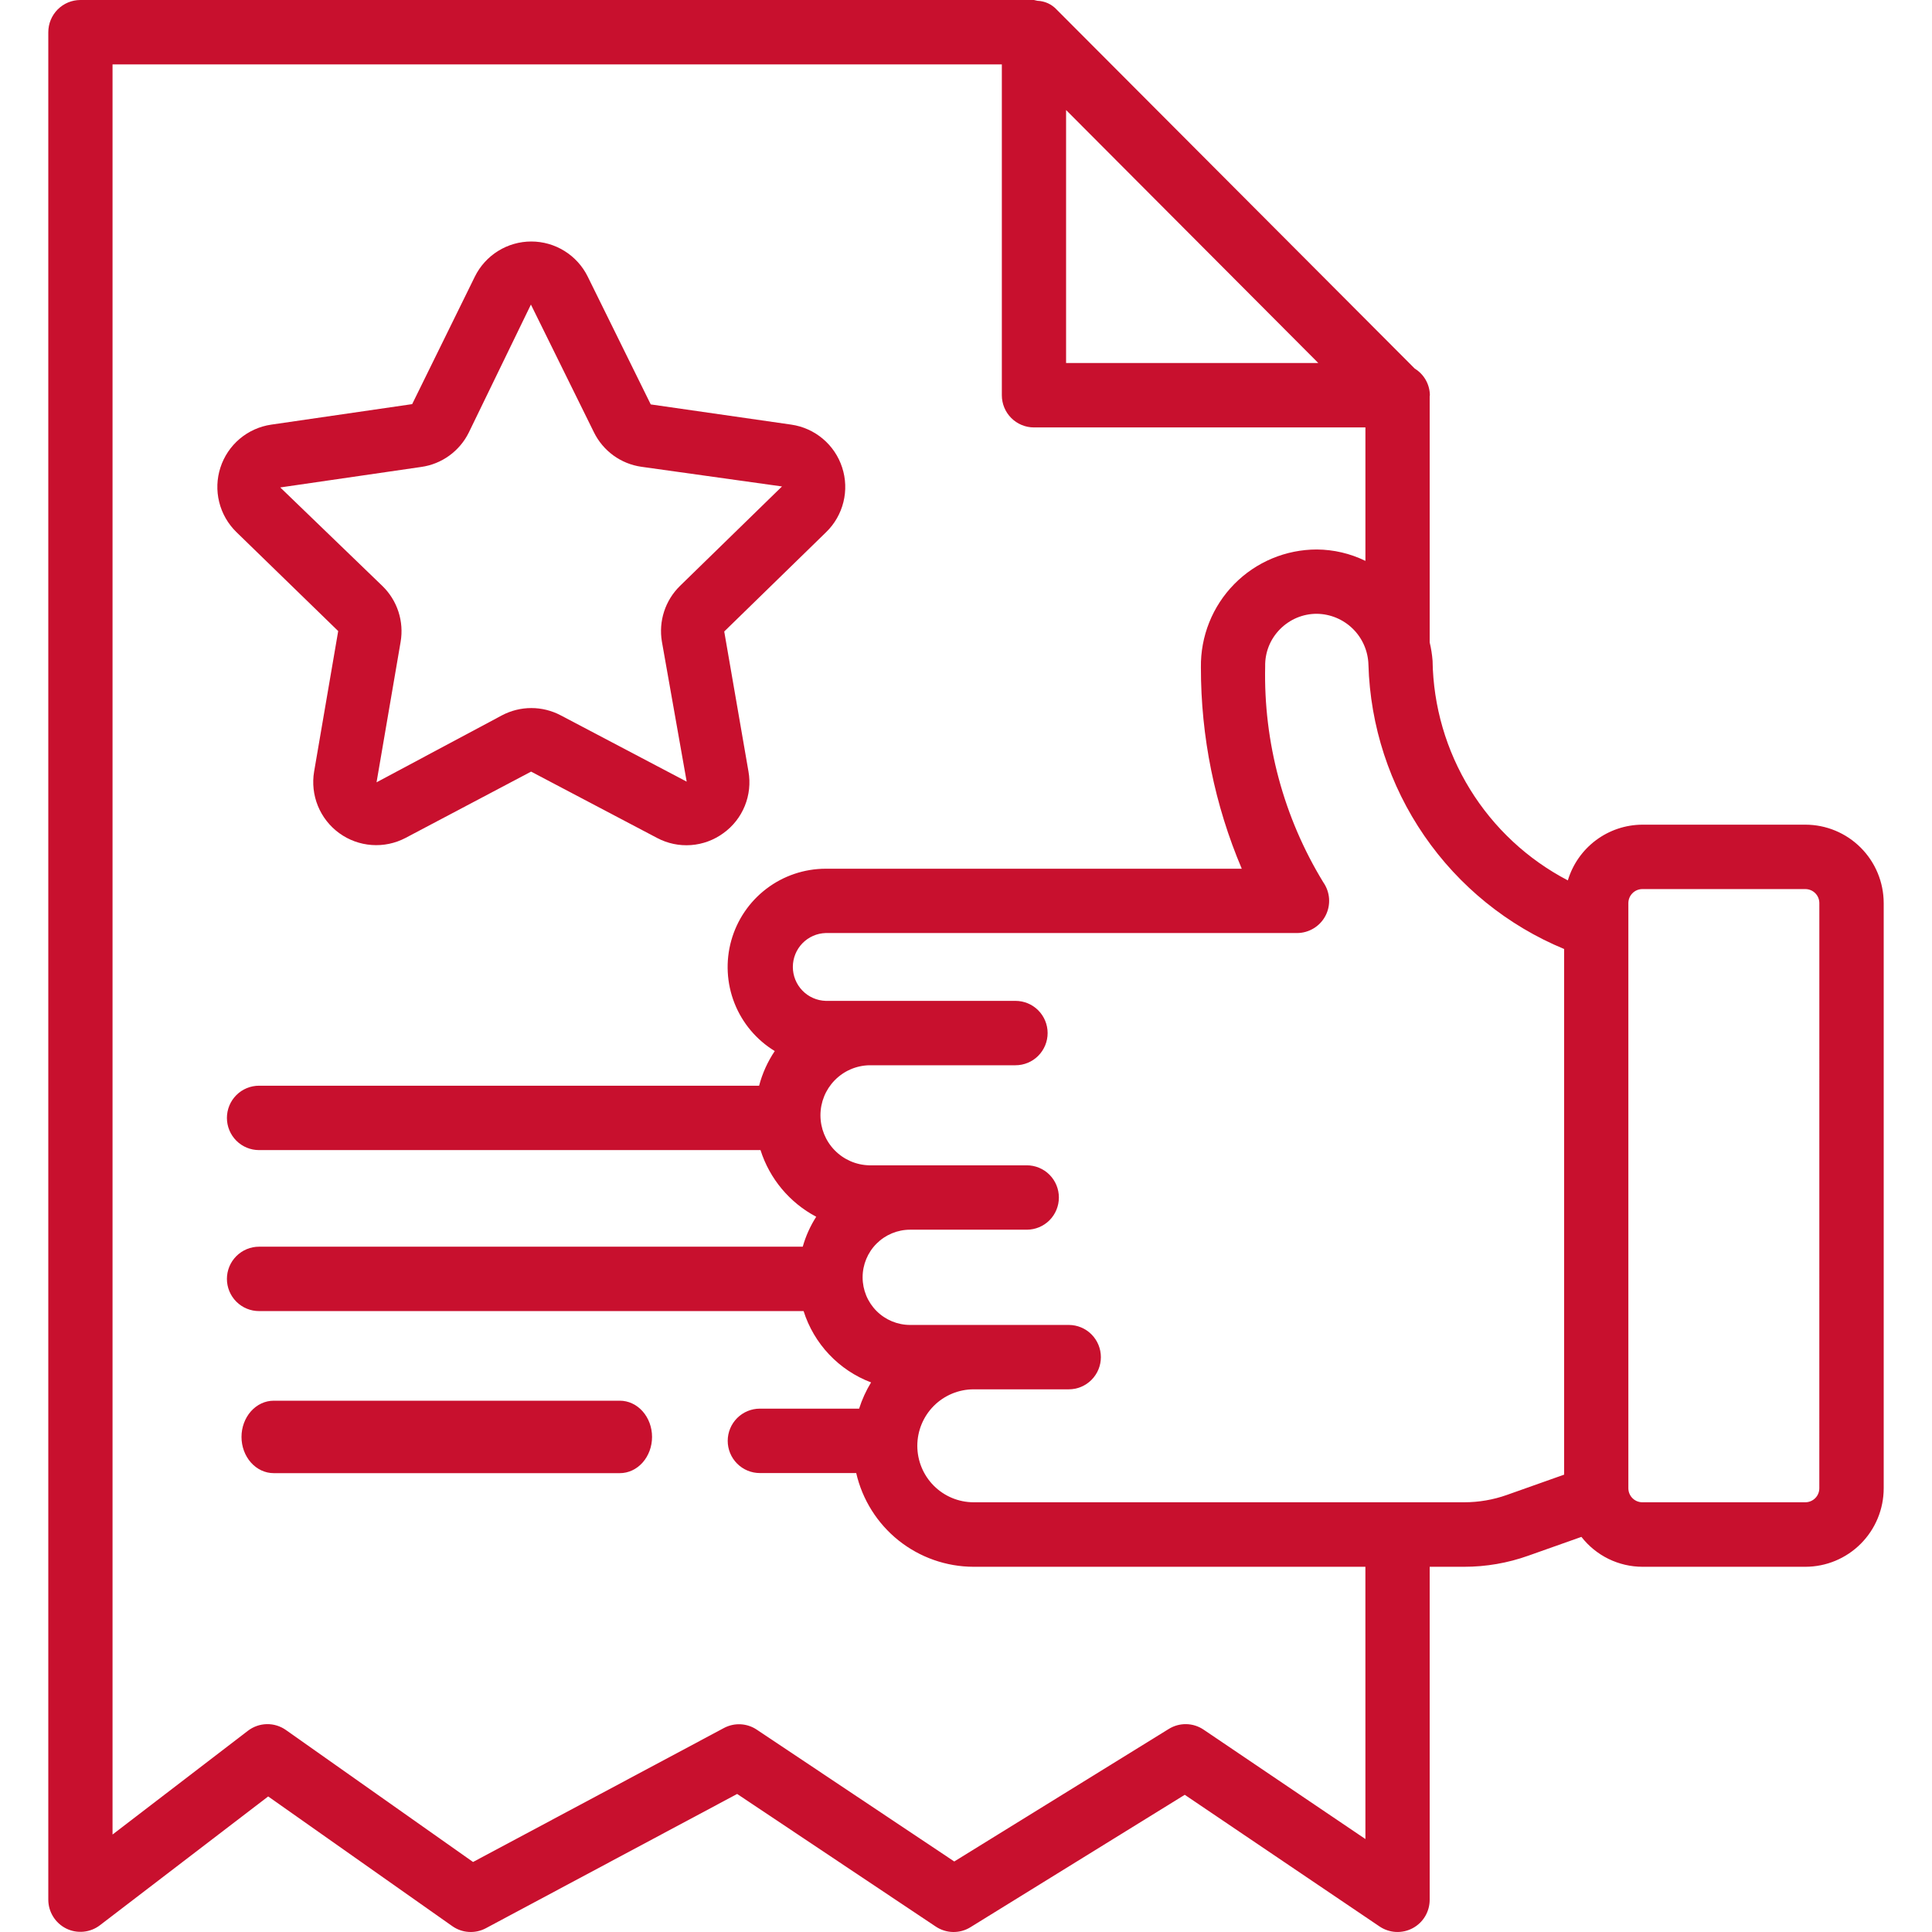 <svg width="80" height="80" viewBox="0 0 80 80" fill="none" xmlns="http://www.w3.org/2000/svg">
<path d="M14.004 26.131L13.007 31.948C12.926 32.428 12.98 32.921 13.163 33.371C13.347 33.822 13.653 34.212 14.046 34.498C14.439 34.784 14.905 34.954 15.39 34.989C15.874 35.025 16.36 34.923 16.79 34.698L21.991 31.951L27.211 34.699C27.642 34.927 28.128 35.029 28.614 34.993C29.099 34.957 29.565 34.785 29.958 34.496C30.352 34.212 30.658 33.822 30.841 33.371C31.024 32.92 31.077 32.427 30.993 31.948L29.989 26.149L34.212 22.032C34.561 21.692 34.807 21.262 34.924 20.789C35.041 20.317 35.023 19.821 34.872 19.358C34.722 18.895 34.445 18.483 34.073 18.17C33.701 17.856 33.249 17.653 32.767 17.583L26.946 16.746L24.336 11.453C24.121 11.017 23.788 10.65 23.375 10.393C22.962 10.136 22.486 10 21.999 10C21.513 10 21.037 10.136 20.624 10.393C20.211 10.65 19.878 11.017 19.663 11.453L17.067 16.734L11.232 17.583C10.75 17.653 10.298 17.856 9.926 18.17C9.555 18.483 9.278 18.895 9.128 19.357C8.977 19.82 8.959 20.316 9.076 20.788C9.192 21.261 9.439 21.691 9.787 22.031L14.004 26.131ZM17.443 19.335C17.863 19.276 18.262 19.115 18.605 18.866C18.948 18.617 19.226 18.288 19.413 17.908L21.984 12.611L24.595 17.904C24.782 18.283 25.058 18.61 25.399 18.859C25.741 19.107 26.138 19.268 26.556 19.328L32.381 20.143L28.156 24.262C27.854 24.558 27.628 24.922 27.498 25.324C27.368 25.726 27.337 26.154 27.408 26.57L28.434 32.366L23.213 29.618C22.839 29.422 22.424 29.319 22.001 29.319C21.579 29.319 21.163 29.422 20.79 29.618L15.592 32.394L16.589 26.577C16.66 26.16 16.629 25.732 16.499 25.33C16.368 24.928 16.142 24.564 15.839 24.269L11.605 20.184L17.443 19.335Z" fill="#C8102E"/>
<path d="M25.666 58H11.334C10.98 58 10.641 58.158 10.391 58.439C10.141 58.721 10 59.102 10 59.5C10 59.898 10.141 60.279 10.391 60.561C10.641 60.842 10.98 61 11.334 61H25.666C26.02 61 26.359 60.842 26.609 60.561C26.859 60.279 27 59.898 27 59.5C27 59.102 26.859 58.721 26.609 58.439C26.359 58.158 26.02 58 25.666 58Z" fill="#C8102E"/>
<path d="M74.756 34.148H68.006C67.313 34.151 66.639 34.377 66.084 34.792C65.529 35.207 65.121 35.79 64.921 36.455C63.256 35.587 61.856 34.283 60.87 32.682C59.884 31.081 59.348 29.243 59.32 27.362C59.3 27.105 59.26 26.85 59.2 26.599V16.439C59.2 16.43 59.2 16.419 59.2 16.408C59.2 16.398 59.208 16.381 59.208 16.366C59.205 16.144 59.147 15.927 59.037 15.734C58.928 15.541 58.772 15.38 58.583 15.264L43.757 0.4C43.655 0.289 43.532 0.199 43.395 0.136C43.258 0.074 43.11 0.038 42.959 0.033C42.911 0.019 42.863 0.008 42.814 0H3.33C2.977 0 2.639 0.14 2.39 0.39C2.14 0.641 2 0.98 2 1.333V78.661C2 78.91 2.07 79.153 2.201 79.364C2.332 79.575 2.519 79.745 2.741 79.856C2.963 79.966 3.212 80.011 3.459 79.987C3.705 79.963 3.941 79.871 4.138 79.72L11.105 74.387L18.728 79.757C18.929 79.899 19.165 79.982 19.41 79.997C19.656 80.013 19.901 79.959 20.118 79.844L30.524 74.284L38.749 79.776C38.961 79.917 39.208 79.995 39.463 80C39.717 80.004 39.968 79.936 40.184 79.802L49.058 74.319L57.126 79.772C57.327 79.907 57.56 79.985 57.801 79.998C58.043 80.01 58.283 79.956 58.496 79.842C58.71 79.728 58.888 79.558 59.012 79.35C59.136 79.141 59.201 78.903 59.2 78.661V64.877H60.631C61.534 64.877 62.43 64.722 63.281 64.419L65.483 63.639C65.783 64.024 66.166 64.335 66.604 64.55C67.042 64.764 67.523 64.876 68.01 64.877H74.76C75.618 64.876 76.442 64.533 77.049 63.925C77.657 63.316 77.999 62.491 78 61.63V37.396C77.999 36.534 77.657 35.708 77.048 35.099C76.44 34.49 75.615 34.148 74.756 34.148ZM44.144 4.556L54.588 15.032H44.144V4.556ZM56.539 76.151L49.834 71.618C49.621 71.475 49.372 71.397 49.116 71.393C48.86 71.389 48.609 71.459 48.392 71.595L39.514 77.08L31.337 71.622C31.137 71.488 30.905 71.411 30.665 71.399C30.425 71.387 30.187 71.441 29.975 71.554L19.588 77.101L11.838 71.635C11.607 71.472 11.329 71.387 11.046 71.393C10.763 71.399 10.489 71.496 10.265 71.668L4.66 75.964V2.666H41.484V16.366C41.484 16.719 41.624 17.058 41.873 17.308C42.123 17.558 42.461 17.699 42.814 17.699H56.539V23.225C55.913 22.919 55.226 22.758 54.529 22.753C53.893 22.753 53.263 22.879 52.675 23.125C52.088 23.371 51.555 23.731 51.108 24.186C50.661 24.64 50.309 25.179 50.072 25.771C49.835 26.363 49.718 26.996 49.727 27.634C49.723 30.5 50.299 33.336 51.419 35.972H34.189C33.303 35.973 32.441 36.264 31.736 36.801C31.03 37.338 30.519 38.091 30.28 38.946C30.041 39.802 30.088 40.712 30.413 41.538C30.738 42.364 31.324 43.061 32.081 43.522C31.786 43.961 31.567 44.446 31.433 44.957H10.726C10.373 44.957 10.035 45.097 9.786 45.347C9.536 45.597 9.396 45.937 9.396 46.29C9.396 46.644 9.536 46.983 9.786 47.233C10.035 47.483 10.373 47.623 10.726 47.623H31.491C31.869 48.811 32.698 49.802 33.798 50.383C33.552 50.766 33.364 51.184 33.24 51.623H10.726C10.373 51.623 10.035 51.764 9.786 52.014C9.536 52.264 9.396 52.603 9.396 52.956C9.396 53.31 9.536 53.649 9.786 53.899C10.035 54.149 10.373 54.289 10.726 54.289H33.275C33.488 54.961 33.85 55.576 34.334 56.087C34.818 56.599 35.411 56.994 36.069 57.243C35.861 57.584 35.695 57.949 35.574 58.329H31.463C31.11 58.329 30.772 58.47 30.523 58.72C30.273 58.97 30.133 59.309 30.133 59.663C30.133 60.016 30.273 60.355 30.523 60.605C30.772 60.855 31.11 60.996 31.463 60.996H35.454C35.707 62.097 36.325 63.08 37.206 63.785C38.088 64.489 39.182 64.874 40.309 64.877H56.538L56.539 76.151ZM62.392 61.904C61.826 62.104 61.23 62.206 60.63 62.206H40.317C39.699 62.206 39.105 61.96 38.667 61.521C38.23 61.083 37.984 60.488 37.984 59.868C37.984 59.248 38.23 58.653 38.667 58.214C39.105 57.776 39.699 57.529 40.317 57.529H44.255C44.608 57.529 44.946 57.389 45.195 57.139C45.445 56.889 45.585 56.55 45.585 56.196C45.585 55.843 45.445 55.503 45.195 55.253C44.946 55.003 44.608 54.863 44.255 54.863H37.686C37.164 54.863 36.664 54.655 36.295 54.285C35.926 53.916 35.719 53.414 35.719 52.891C35.719 52.368 35.926 51.866 36.295 51.497C36.664 51.127 37.164 50.919 37.686 50.919H42.516C42.869 50.919 43.207 50.779 43.457 50.529C43.706 50.279 43.846 49.939 43.846 49.586C43.846 49.232 43.706 48.893 43.457 48.643C43.207 48.393 42.869 48.253 42.516 48.253H35.987C35.448 48.239 34.936 48.015 34.56 47.628C34.183 47.241 33.973 46.722 33.973 46.181C33.973 45.641 34.183 45.122 34.56 44.735C34.936 44.348 35.448 44.124 35.987 44.11H42.049C42.402 44.11 42.74 43.97 42.99 43.72C43.239 43.47 43.38 43.131 43.38 42.777C43.38 42.423 43.239 42.084 42.99 41.834C42.74 41.584 42.402 41.444 42.049 41.444H34.189C33.825 41.432 33.479 41.28 33.225 41.017C32.972 40.755 32.83 40.404 32.83 40.039C32.83 39.674 32.972 39.323 33.225 39.061C33.479 38.799 33.825 38.646 34.189 38.635H53.707C53.951 38.635 54.19 38.567 54.398 38.44C54.606 38.313 54.776 38.132 54.888 37.915C55 37.698 55.05 37.455 55.034 37.211C55.017 36.967 54.934 36.733 54.794 36.533C53.152 33.844 52.317 30.738 52.388 27.586C52.382 27.303 52.434 27.023 52.538 26.76C52.643 26.498 52.8 26.259 52.998 26.058C53.198 25.854 53.436 25.692 53.699 25.581C53.962 25.471 54.244 25.414 54.529 25.416C55.087 25.423 55.621 25.646 56.019 26.038C56.417 26.43 56.648 26.962 56.664 27.521C56.737 30.058 57.54 32.52 58.978 34.609C60.416 36.699 62.426 38.327 64.767 39.296V61.062L62.392 61.904ZM75.334 61.626C75.334 61.78 75.273 61.928 75.164 62.036C75.055 62.145 74.908 62.206 74.754 62.206H68.006C67.93 62.206 67.855 62.191 67.785 62.162C67.714 62.133 67.651 62.09 67.597 62.036C67.543 61.983 67.501 61.919 67.471 61.848C67.442 61.778 67.427 61.703 67.427 61.626V37.396C67.427 37.242 67.488 37.094 67.597 36.986C67.705 36.877 67.852 36.815 68.006 36.815H74.756C74.909 36.815 75.057 36.876 75.166 36.985C75.274 37.094 75.335 37.242 75.335 37.396L75.334 61.626Z" fill="#C8102E"/>
</svg>

